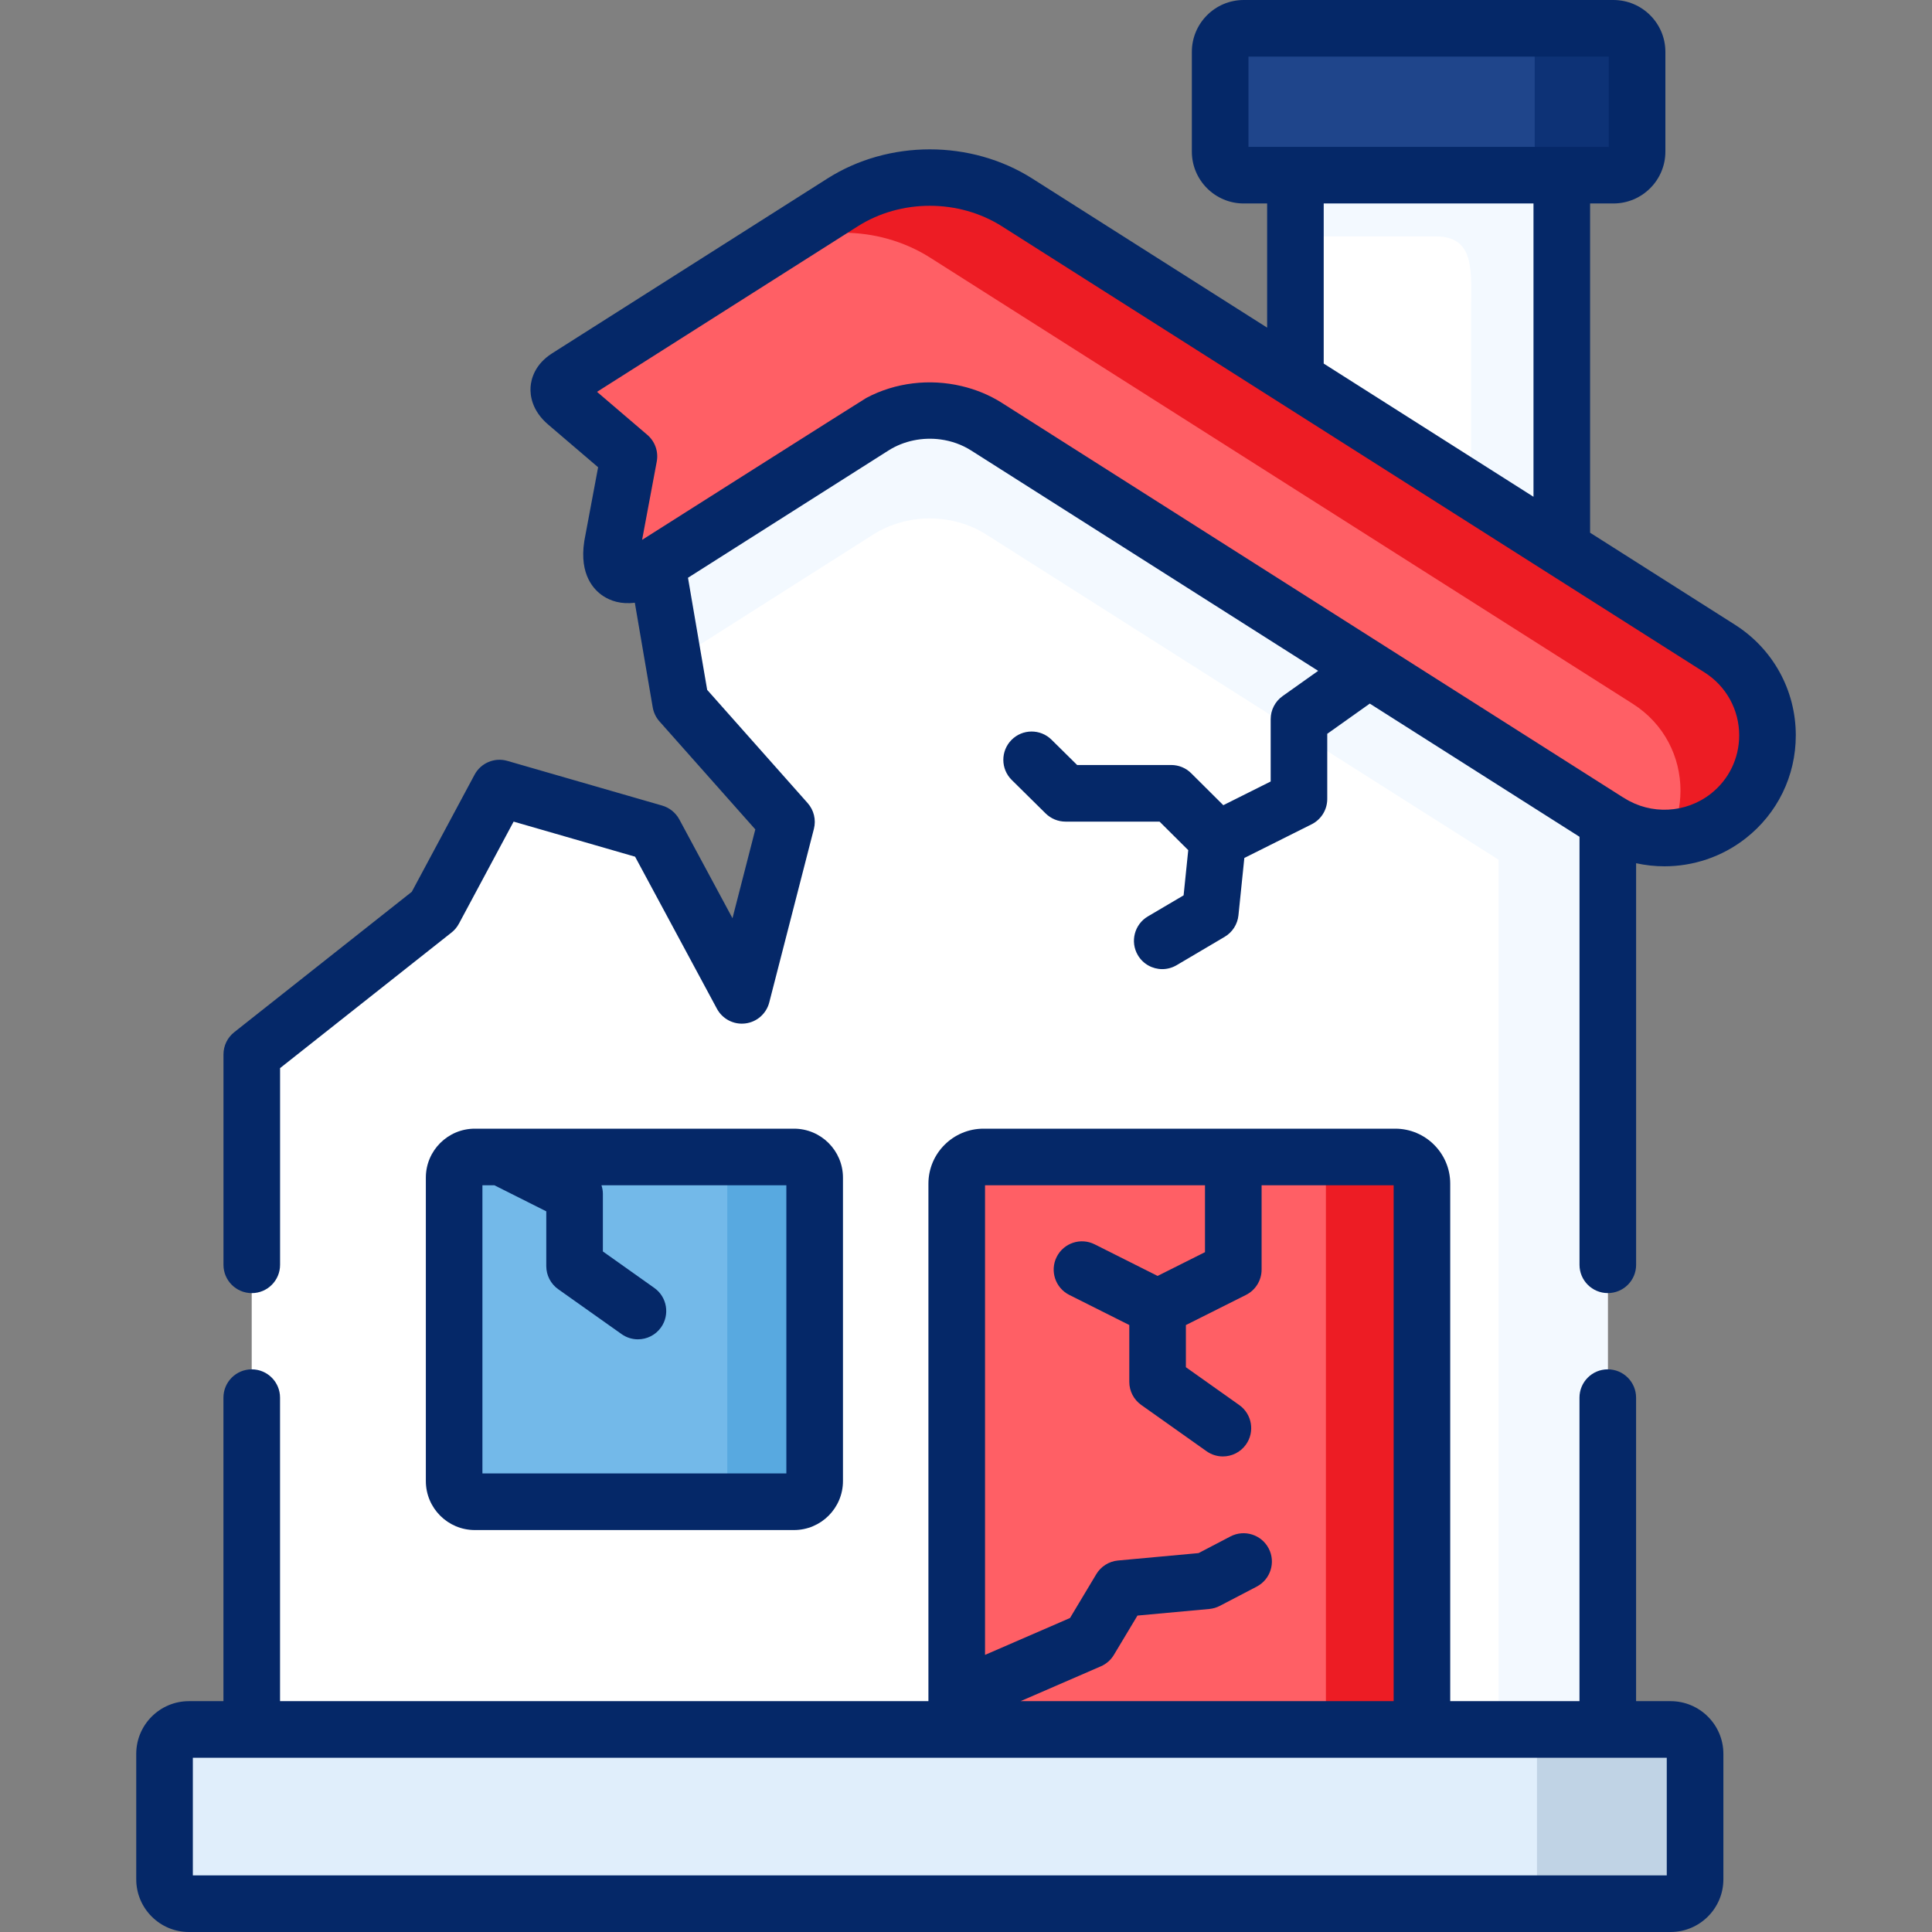 <svg width="60" height="60" viewBox="0 0 60 60" fill="none" xmlns="http://www.w3.org/2000/svg">
<rect x="0" y="0" width="60" height="60" fill="#808080" stroke="none"/>
<path fill-rule="evenodd" clip-rule="evenodd" d="M48.501 4.251H40.228V12.964L48.501 18.216V4.251Z" fill="white"/>
<path fill-rule="evenodd" clip-rule="evenodd" d="M40.228 7.343H44.601C45.827 7.343 45.687 8.463 45.687 9.632V16.432L48.501 18.216V4.251H40.228V7.343Z" fill="#F3F9FF"/>
<path fill-rule="evenodd" clip-rule="evenodd" d="M40.229 5.44H48.501H50.103C50.51 5.44 50.839 5.111 50.839 4.709V1.61C50.839 1.208 50.51 0.879 50.103 0.879H38.623C38.22 0.879 37.891 1.208 37.891 1.61V4.709C37.891 5.111 38.22 5.44 38.623 5.44L40.229 5.44Z" fill="#1F458B"/>
<path fill-rule="evenodd" clip-rule="evenodd" d="M30.631 10.906C29.582 10.238 28.169 10.238 27.117 10.906L20.4 17.515L21.136 21.82L24.423 25.524L23.037 30.912L20.32 25.863L15.511 24.474L13.476 28.271L7.817 32.745V53.71C7.817 55.304 9.113 56.596 10.711 56.596H47.036C48.635 56.596 49.93 55.304 49.93 53.71V24.332L30.631 10.906Z" fill="white"/>
<path fill-rule="evenodd" clip-rule="evenodd" d="M25.299 45.997V36.572C25.299 36.22 25.009 35.931 24.657 35.931H22.688H21.2H15.561H14.745C14.392 35.931 14.102 36.22 14.102 36.572V45.997C14.102 46.349 14.392 46.638 14.745 46.638H24.657C25.01 46.638 25.299 46.349 25.299 45.997Z" fill="#73B9E9"/>
<path fill-rule="evenodd" clip-rule="evenodd" d="M29.711 36.758V56.596H44.158V36.758C44.158 36.303 43.785 35.931 43.329 35.931H30.544C30.087 35.931 29.711 36.303 29.711 36.758Z" fill="#FF5F65"/>
<path fill-rule="evenodd" clip-rule="evenodd" d="M22.587 36.572V45.996C22.587 46.349 22.297 46.638 21.94 46.638H24.655C25.008 46.638 25.297 46.349 25.297 45.996V36.572C25.297 36.22 25.008 35.931 24.655 35.931H22.686H21.94C22.297 35.931 22.587 36.22 22.587 36.572Z" fill="#58A9E0"/>
<path fill-rule="evenodd" clip-rule="evenodd" d="M41.177 36.758V53.71H44.158V36.758C44.158 36.303 43.785 35.931 43.328 35.931H40.348C40.804 35.931 41.177 36.303 41.177 36.758Z" fill="#ED1C24"/>
<path fill-rule="evenodd" clip-rule="evenodd" d="M47.662 1.61V4.709C47.662 5.111 47.333 5.44 46.93 5.44H48.502H50.103C50.51 5.44 50.84 5.111 50.84 4.709V1.61C50.84 1.208 50.51 0.879 50.103 0.879H46.93C47.333 0.879 47.662 1.208 47.662 1.61Z" fill="#0D3276"/>
<path fill-rule="evenodd" clip-rule="evenodd" d="M20.92 20.538L27.118 16.601C28.17 15.934 29.582 15.934 30.631 16.601L42.511 24.145L46.541 26.7V54.902H46.974H49.931V24.311L42.511 19.601L30.631 12.06C29.582 11.393 28.17 11.393 27.118 12.06L20.4 16.326L20.92 20.538Z" fill="#F3F9FF"/>
<path fill-rule="evenodd" clip-rule="evenodd" d="M40.23 11.774L31.588 6.287C29.96 5.253 27.791 5.253 26.166 6.287L17.617 11.714C17.254 11.947 17.284 12.253 17.597 12.518L19.532 14.173L19.012 16.946C18.856 17.986 19.535 18.062 20.401 17.514L27.119 13.249C28.171 12.581 29.583 12.581 30.632 13.249L42.512 20.793L49.932 25.503L49.972 25.527C51.117 26.254 52.596 26.181 53.665 25.347C54.488 24.706 54.891 23.769 54.891 22.836C54.891 21.799 54.391 20.766 53.409 20.142L48.503 17.026L40.23 11.774Z" fill="#FF5F65"/>
<path fill-rule="evenodd" clip-rule="evenodd" d="M28.886 8.001L50.707 21.857C51.69 22.481 52.189 23.514 52.189 24.554C52.189 25.059 52.069 25.564 51.83 26.025C52.482 25.995 53.125 25.77 53.664 25.348C54.487 24.707 54.89 23.77 54.89 22.836C54.89 21.8 54.391 20.767 53.408 20.142L48.502 17.026L40.23 11.775L31.587 6.287C29.959 5.254 27.791 5.254 26.165 6.287L23.468 7.998H23.471C25.096 6.968 27.261 6.971 28.886 8.001Z" fill="#ED1C24"/>
<path fill-rule="evenodd" clip-rule="evenodd" d="M5.866 53.71H51.883C52.299 53.71 52.642 54.052 52.642 54.467V58.364C52.642 58.779 52.299 59.121 51.883 59.121H5.866C5.45 59.121 5.11 58.779 5.11 58.364V54.467C5.11 54.052 5.45 53.71 5.866 53.71Z" fill="#E0EEFB"/>
<path fill-rule="evenodd" clip-rule="evenodd" d="M47.732 54.468V56.514V58.364C47.732 58.779 47.392 59.121 46.973 59.121H51.882C52.298 59.121 52.641 58.779 52.641 58.364V54.467C52.641 54.052 52.298 53.71 51.882 53.71H49.93H46.973C47.392 53.71 47.732 54.052 47.732 54.468Z" fill="#C0D3E5"/>
<path d="M24.657 35.052H14.746C13.907 35.052 13.225 35.734 13.225 36.572V45.996C13.225 46.835 13.907 47.517 14.746 47.517H24.657C25.497 47.517 26.179 46.835 26.179 45.996V36.572C26.179 35.734 25.497 35.052 24.657 35.052ZM24.421 45.759H14.982V36.81H15.354L16.965 37.619V39.32C16.965 39.605 17.103 39.872 17.335 40.037L19.304 41.432C19.458 41.541 19.635 41.594 19.811 41.594C20.086 41.594 20.358 41.465 20.529 41.223C20.809 40.827 20.716 40.278 20.32 39.998L18.723 38.865V37.077C18.723 36.985 18.707 36.895 18.679 36.81H24.421V45.759Z" fill="#052868"/>
<path d="M53.88 19.401C52.359 18.434 50.867 17.487 49.382 16.544V6.319H50.105C50.996 6.319 51.72 5.597 51.72 4.709V1.61C51.72 0.722 50.996 0 50.105 0H38.625C37.737 0 37.014 0.722 37.014 1.61V4.709C37.014 5.597 37.737 6.319 38.625 6.319H39.352V10.175C38.18 9.431 36.986 8.673 35.758 7.894L32.059 5.545C30.154 4.336 27.596 4.336 25.695 5.545L17.143 10.975C16.602 11.322 16.494 11.778 16.477 12.02C16.461 12.267 16.51 12.749 17.026 13.187L18.575 14.511L18.149 16.785C18.147 16.795 18.145 16.805 18.144 16.816C17.987 17.854 18.447 18.324 18.735 18.512C18.959 18.658 19.281 18.773 19.715 18.718L20.271 21.968C20.299 22.13 20.371 22.281 20.48 22.403L23.457 25.758L22.748 28.516L21.096 25.446C20.983 25.238 20.792 25.084 20.565 25.018L15.756 23.63C15.358 23.515 14.934 23.694 14.738 24.059L12.789 27.695L7.274 32.056C7.063 32.223 6.94 32.477 6.94 32.746V39.28C6.94 39.765 7.334 40.159 7.819 40.159C8.305 40.159 8.698 39.765 8.698 39.28V33.171L14.023 28.96C14.117 28.886 14.195 28.792 14.252 28.686L15.951 25.516L19.723 26.605L22.265 31.328C22.437 31.647 22.786 31.828 23.145 31.784C23.505 31.741 23.8 31.481 23.89 31.131L25.276 25.743C25.349 25.46 25.276 25.159 25.082 24.94L21.962 21.424L21.366 17.943L27.59 13.992C28.071 13.686 28.656 13.572 29.215 13.648C29.549 13.694 29.874 13.808 30.161 13.991L40.937 20.834L39.832 21.618C39.6 21.783 39.462 22.05 39.462 22.335V24.27L37.991 25.006L36.994 24.014C36.83 23.85 36.607 23.758 36.374 23.758H33.452L32.656 22.972C32.311 22.631 31.754 22.634 31.413 22.979C31.072 23.325 31.075 23.881 31.42 24.222L32.473 25.262C32.637 25.424 32.859 25.516 33.09 25.516H36.011L36.902 26.402L36.758 27.806L35.648 28.46C35.23 28.707 35.091 29.246 35.337 29.664C35.501 29.942 35.794 30.097 36.095 30.097C36.247 30.097 36.401 30.057 36.541 29.975L38.033 29.094C38.273 28.953 38.432 28.705 38.461 28.427L38.644 26.645L40.734 25.599C41.032 25.45 41.219 25.145 41.219 24.813V22.789L42.54 21.851L49.053 25.987V39.28C49.053 39.765 49.447 40.158 49.932 40.158C50.418 40.158 50.811 39.765 50.811 39.28V26.808C51.101 26.871 51.395 26.904 51.69 26.904C52.582 26.904 53.472 26.614 54.206 26.041C55.2 25.266 55.77 24.098 55.77 22.837C55.77 21.437 55.064 20.153 53.88 19.401ZM38.772 4.561V1.758H49.962V4.561H38.772ZM47.624 6.319V15.428C45.478 14.065 43.328 12.7 41.109 11.291V6.319H47.624ZM53.125 24.655C52.35 25.259 51.272 25.312 50.443 24.785C50.433 24.779 50.423 24.773 50.413 24.767L50.388 24.753L49.941 24.469L31.107 12.507C30.723 12.264 30.3 12.093 29.862 11.99C28.875 11.756 27.805 11.877 26.903 12.359C26.816 12.405 19.941 16.766 19.941 16.766L20.396 14.335C20.454 14.026 20.342 13.709 20.103 13.505L18.541 12.169L26.638 7.029C27.976 6.178 29.776 6.178 31.117 7.029C31.117 7.029 48.474 18.049 52.938 20.884C53.611 21.312 54.012 22.042 54.012 22.836C54.012 23.553 53.689 24.215 53.125 24.655Z" fill="#052868"/>
<path d="M51.882 52.831H50.81V43.405C50.81 42.92 50.416 42.526 49.931 42.526C49.445 42.526 49.052 42.92 49.052 43.405V52.831H45.038V36.758C45.038 35.818 44.272 35.052 43.33 35.052H30.544C29.601 35.052 28.833 35.818 28.833 36.758V52.831H8.697V43.405C8.697 42.92 8.303 42.526 7.818 42.526C7.332 42.526 6.939 42.92 6.939 43.405V52.831H5.866C4.965 52.831 4.231 53.565 4.231 54.467V58.364C4.231 59.266 4.965 60 5.866 60H51.882C52.786 60 53.521 59.266 53.521 58.364V54.467C53.521 53.565 52.786 52.831 51.882 52.831ZM30.591 36.81H37.422V38.887L35.95 39.625L33.996 38.644C33.563 38.426 33.034 38.601 32.816 39.035C32.599 39.469 32.774 39.997 33.208 40.215L35.071 41.15V42.914C35.071 43.199 35.209 43.466 35.441 43.631L37.47 45.069C37.624 45.178 37.801 45.231 37.977 45.231C38.252 45.231 38.524 45.102 38.695 44.861C38.976 44.465 38.883 43.916 38.486 43.635L36.829 42.46V41.151L38.695 40.215C38.992 40.066 39.18 39.762 39.18 39.429V36.81H43.281V52.831H31.695L34.188 51.749C34.357 51.676 34.498 51.552 34.592 51.395L35.325 50.173L37.556 49.968C37.67 49.957 37.781 49.925 37.882 49.872L39.028 49.274C39.458 49.049 39.625 48.518 39.4 48.088C39.175 47.658 38.645 47.491 38.214 47.715L37.222 48.233L34.72 48.463C34.441 48.489 34.191 48.646 34.047 48.886L33.23 50.249L30.591 51.394V36.81ZM51.763 58.242H5.989V54.589H51.763V58.242Z" fill="#052868"/>
</svg>
